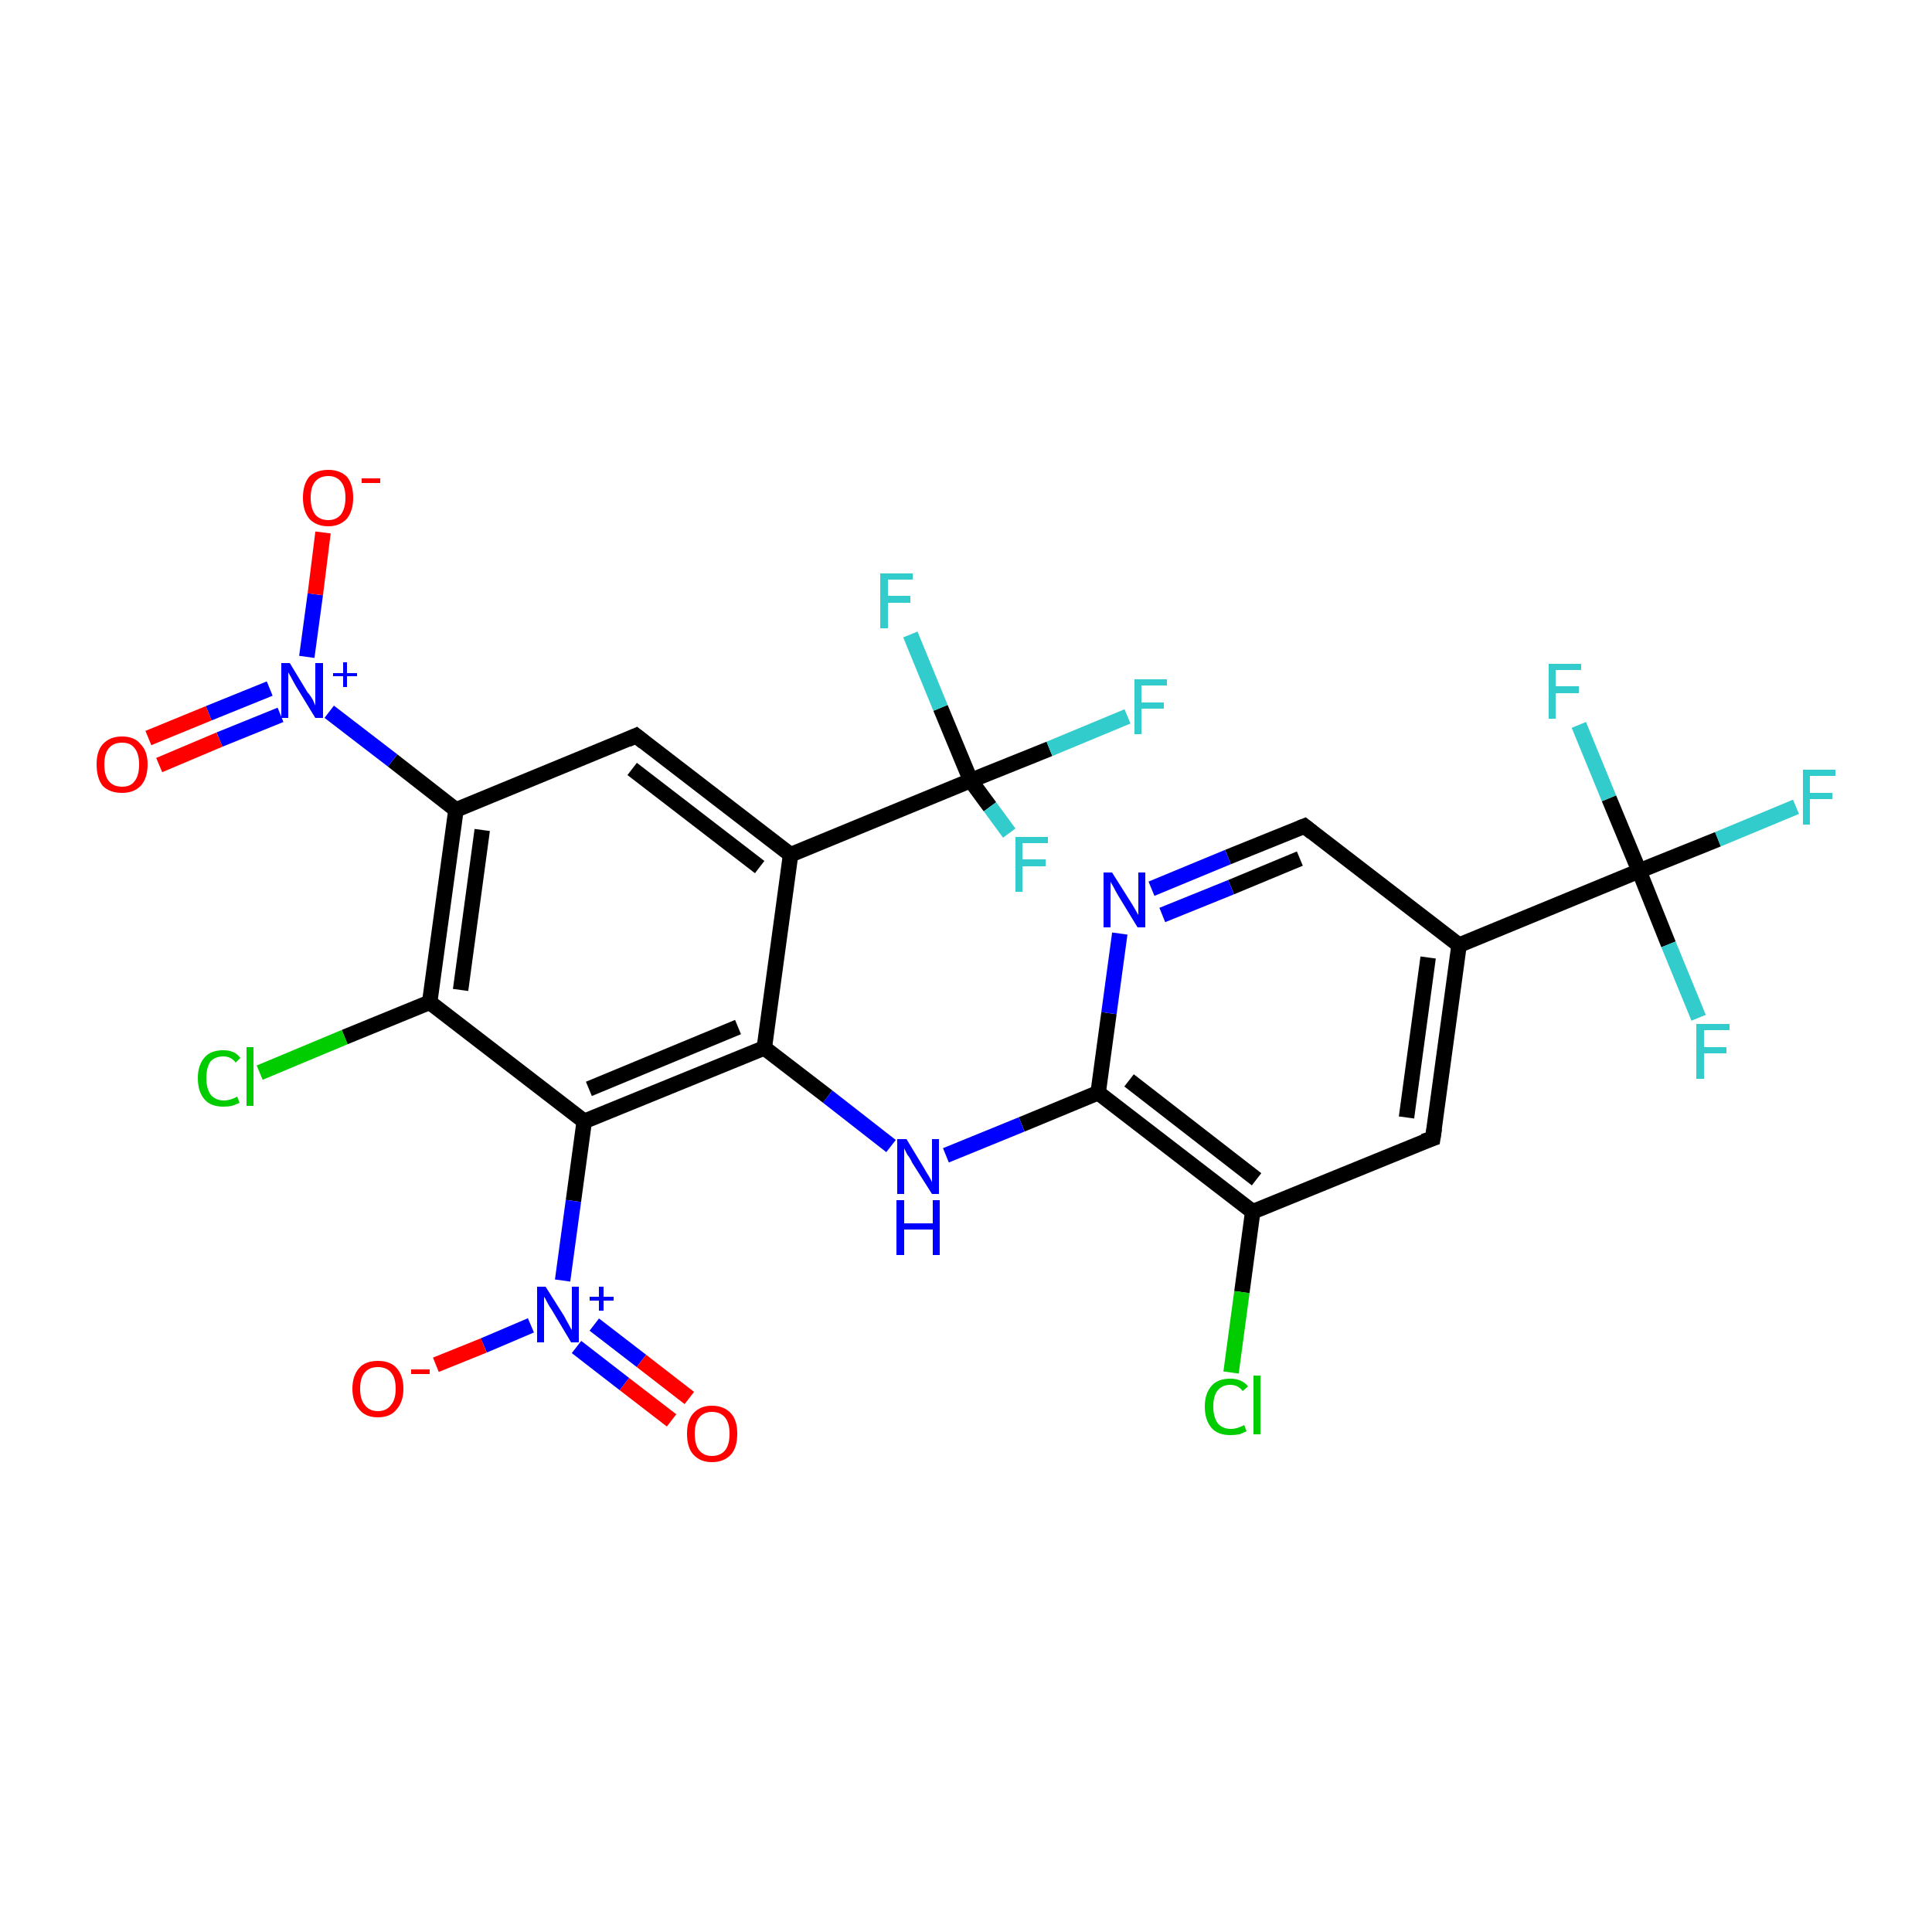 <?xml version='1.0' encoding='iso-8859-1'?>
<svg version='1.1' baseProfile='full'
              xmlns='http://www.w3.org/2000/svg'
                      xmlns:rdkit='http://www.rdkit.org/xml'
                      xmlns:xlink='http://www.w3.org/1999/xlink'
                  xml:space='preserve'
width='250px' height='250px' viewBox='0 0 250 250'>
<!-- END OF HEADER -->
<rect style='opacity:1.0;fill:#FFFFFF;stroke:none' width='250.0' height='250.0' x='0.0' y='0.0'> </rect>
<path class='bond-0 atom-0 atom-3' d='M 185.4,147.3 L 188.8,122.3' style='fill:none;fill-rule:evenodd;stroke:#000000;stroke-width:2.0px;stroke-linecap:butt;stroke-linejoin:miter;stroke-opacity:1' />
<path class='bond-0 atom-0 atom-3' d='M 182.0,144.6 L 184.8,123.9' style='fill:none;fill-rule:evenodd;stroke:#000000;stroke-width:2.0px;stroke-linecap:butt;stroke-linejoin:miter;stroke-opacity:1' />
<path class='bond-1 atom-0 atom-5' d='M 185.4,147.3 L 162.1,156.8' style='fill:none;fill-rule:evenodd;stroke:#000000;stroke-width:2.0px;stroke-linecap:butt;stroke-linejoin:miter;stroke-opacity:1' />
<path class='bond-2 atom-1 atom-4' d='M 82.3,95.2 L 102.3,110.6' style='fill:none;fill-rule:evenodd;stroke:#000000;stroke-width:2.0px;stroke-linecap:butt;stroke-linejoin:miter;stroke-opacity:1' />
<path class='bond-2 atom-1 atom-4' d='M 81.8,99.5 L 98.3,112.2' style='fill:none;fill-rule:evenodd;stroke:#000000;stroke-width:2.0px;stroke-linecap:butt;stroke-linejoin:miter;stroke-opacity:1' />
<path class='bond-3 atom-1 atom-6' d='M 82.3,95.2 L 59.0,104.8' style='fill:none;fill-rule:evenodd;stroke:#000000;stroke-width:2.0px;stroke-linecap:butt;stroke-linejoin:miter;stroke-opacity:1' />
<path class='bond-4 atom-2 atom-3' d='M 168.8,106.9 L 188.8,122.3' style='fill:none;fill-rule:evenodd;stroke:#000000;stroke-width:2.0px;stroke-linecap:butt;stroke-linejoin:miter;stroke-opacity:1' />
<path class='bond-5 atom-2 atom-21' d='M 168.8,106.9 L 158.9,110.9' style='fill:none;fill-rule:evenodd;stroke:#000000;stroke-width:2.0px;stroke-linecap:butt;stroke-linejoin:miter;stroke-opacity:1' />
<path class='bond-5 atom-2 atom-21' d='M 158.9,110.9 L 149.0,115.0' style='fill:none;fill-rule:evenodd;stroke:#0000FF;stroke-width:2.0px;stroke-linecap:butt;stroke-linejoin:miter;stroke-opacity:1' />
<path class='bond-5 atom-2 atom-21' d='M 168.2,111.1 L 159.3,114.8' style='fill:none;fill-rule:evenodd;stroke:#000000;stroke-width:2.0px;stroke-linecap:butt;stroke-linejoin:miter;stroke-opacity:1' />
<path class='bond-5 atom-2 atom-21' d='M 159.3,114.8 L 150.4,118.4' style='fill:none;fill-rule:evenodd;stroke:#0000FF;stroke-width:2.0px;stroke-linecap:butt;stroke-linejoin:miter;stroke-opacity:1' />
<path class='bond-6 atom-3 atom-11' d='M 188.8,122.3 L 212.1,112.7' style='fill:none;fill-rule:evenodd;stroke:#000000;stroke-width:2.0px;stroke-linecap:butt;stroke-linejoin:miter;stroke-opacity:1' />
<path class='bond-7 atom-4 atom-8' d='M 102.3,110.6 L 98.9,135.6' style='fill:none;fill-rule:evenodd;stroke:#000000;stroke-width:2.0px;stroke-linecap:butt;stroke-linejoin:miter;stroke-opacity:1' />
<path class='bond-8 atom-4 atom-12' d='M 102.3,110.6 L 125.6,101.0' style='fill:none;fill-rule:evenodd;stroke:#000000;stroke-width:2.0px;stroke-linecap:butt;stroke-linejoin:miter;stroke-opacity:1' />
<path class='bond-9 atom-5 atom-10' d='M 162.1,156.8 L 142.1,141.4' style='fill:none;fill-rule:evenodd;stroke:#000000;stroke-width:2.0px;stroke-linecap:butt;stroke-linejoin:miter;stroke-opacity:1' />
<path class='bond-9 atom-5 atom-10' d='M 162.6,152.6 L 146.1,139.8' style='fill:none;fill-rule:evenodd;stroke:#000000;stroke-width:2.0px;stroke-linecap:butt;stroke-linejoin:miter;stroke-opacity:1' />
<path class='bond-10 atom-5 atom-13' d='M 162.1,156.8 L 160.7,167.2' style='fill:none;fill-rule:evenodd;stroke:#000000;stroke-width:2.0px;stroke-linecap:butt;stroke-linejoin:miter;stroke-opacity:1' />
<path class='bond-10 atom-5 atom-13' d='M 160.7,167.2 L 159.3,177.6' style='fill:none;fill-rule:evenodd;stroke:#00CC00;stroke-width:2.0px;stroke-linecap:butt;stroke-linejoin:miter;stroke-opacity:1' />
<path class='bond-11 atom-6 atom-7' d='M 59.0,104.8 L 55.6,129.7' style='fill:none;fill-rule:evenodd;stroke:#000000;stroke-width:2.0px;stroke-linecap:butt;stroke-linejoin:miter;stroke-opacity:1' />
<path class='bond-11 atom-6 atom-7' d='M 62.4,107.4 L 59.6,128.1' style='fill:none;fill-rule:evenodd;stroke:#000000;stroke-width:2.0px;stroke-linecap:butt;stroke-linejoin:miter;stroke-opacity:1' />
<path class='bond-12 atom-6 atom-23' d='M 59.0,104.8 L 50.8,98.4' style='fill:none;fill-rule:evenodd;stroke:#000000;stroke-width:2.0px;stroke-linecap:butt;stroke-linejoin:miter;stroke-opacity:1' />
<path class='bond-12 atom-6 atom-23' d='M 50.8,98.4 L 42.6,92.1' style='fill:none;fill-rule:evenodd;stroke:#0000FF;stroke-width:2.0px;stroke-linecap:butt;stroke-linejoin:miter;stroke-opacity:1' />
<path class='bond-13 atom-7 atom-9' d='M 55.6,129.7 L 75.6,145.1' style='fill:none;fill-rule:evenodd;stroke:#000000;stroke-width:2.0px;stroke-linecap:butt;stroke-linejoin:miter;stroke-opacity:1' />
<path class='bond-14 atom-7 atom-14' d='M 55.6,129.7 L 44.6,134.2' style='fill:none;fill-rule:evenodd;stroke:#000000;stroke-width:2.0px;stroke-linecap:butt;stroke-linejoin:miter;stroke-opacity:1' />
<path class='bond-14 atom-7 atom-14' d='M 44.6,134.2 L 33.6,138.8' style='fill:none;fill-rule:evenodd;stroke:#00CC00;stroke-width:2.0px;stroke-linecap:butt;stroke-linejoin:miter;stroke-opacity:1' />
<path class='bond-15 atom-8 atom-9' d='M 98.9,135.6 L 75.6,145.1' style='fill:none;fill-rule:evenodd;stroke:#000000;stroke-width:2.0px;stroke-linecap:butt;stroke-linejoin:miter;stroke-opacity:1' />
<path class='bond-15 atom-8 atom-9' d='M 95.5,132.9 L 76.2,140.9' style='fill:none;fill-rule:evenodd;stroke:#000000;stroke-width:2.0px;stroke-linecap:butt;stroke-linejoin:miter;stroke-opacity:1' />
<path class='bond-16 atom-8 atom-22' d='M 98.9,135.6 L 107.1,141.9' style='fill:none;fill-rule:evenodd;stroke:#000000;stroke-width:2.0px;stroke-linecap:butt;stroke-linejoin:miter;stroke-opacity:1' />
<path class='bond-16 atom-8 atom-22' d='M 107.1,141.9 L 115.3,148.3' style='fill:none;fill-rule:evenodd;stroke:#0000FF;stroke-width:2.0px;stroke-linecap:butt;stroke-linejoin:miter;stroke-opacity:1' />
<path class='bond-17 atom-9 atom-24' d='M 75.6,145.1 L 74.2,155.4' style='fill:none;fill-rule:evenodd;stroke:#000000;stroke-width:2.0px;stroke-linecap:butt;stroke-linejoin:miter;stroke-opacity:1' />
<path class='bond-17 atom-9 atom-24' d='M 74.2,155.4 L 72.8,165.7' style='fill:none;fill-rule:evenodd;stroke:#0000FF;stroke-width:2.0px;stroke-linecap:butt;stroke-linejoin:miter;stroke-opacity:1' />
<path class='bond-18 atom-10 atom-21' d='M 142.1,141.4 L 143.5,131.1' style='fill:none;fill-rule:evenodd;stroke:#000000;stroke-width:2.0px;stroke-linecap:butt;stroke-linejoin:miter;stroke-opacity:1' />
<path class='bond-18 atom-10 atom-21' d='M 143.5,131.1 L 144.9,120.8' style='fill:none;fill-rule:evenodd;stroke:#0000FF;stroke-width:2.0px;stroke-linecap:butt;stroke-linejoin:miter;stroke-opacity:1' />
<path class='bond-19 atom-10 atom-22' d='M 142.1,141.4 L 132.2,145.5' style='fill:none;fill-rule:evenodd;stroke:#000000;stroke-width:2.0px;stroke-linecap:butt;stroke-linejoin:miter;stroke-opacity:1' />
<path class='bond-19 atom-10 atom-22' d='M 132.2,145.5 L 122.4,149.5' style='fill:none;fill-rule:evenodd;stroke:#0000FF;stroke-width:2.0px;stroke-linecap:butt;stroke-linejoin:miter;stroke-opacity:1' />
<path class='bond-20 atom-11 atom-15' d='M 212.1,112.7 L 222.3,108.6' style='fill:none;fill-rule:evenodd;stroke:#000000;stroke-width:2.0px;stroke-linecap:butt;stroke-linejoin:miter;stroke-opacity:1' />
<path class='bond-20 atom-11 atom-15' d='M 222.3,108.6 L 232.4,104.4' style='fill:none;fill-rule:evenodd;stroke:#33CCCC;stroke-width:2.0px;stroke-linecap:butt;stroke-linejoin:miter;stroke-opacity:1' />
<path class='bond-21 atom-11 atom-16' d='M 212.1,112.7 L 208.2,103.3' style='fill:none;fill-rule:evenodd;stroke:#000000;stroke-width:2.0px;stroke-linecap:butt;stroke-linejoin:miter;stroke-opacity:1' />
<path class='bond-21 atom-11 atom-16' d='M 208.2,103.3 L 204.3,93.8' style='fill:none;fill-rule:evenodd;stroke:#33CCCC;stroke-width:2.0px;stroke-linecap:butt;stroke-linejoin:miter;stroke-opacity:1' />
<path class='bond-22 atom-11 atom-17' d='M 212.1,112.7 L 215.9,122.2' style='fill:none;fill-rule:evenodd;stroke:#000000;stroke-width:2.0px;stroke-linecap:butt;stroke-linejoin:miter;stroke-opacity:1' />
<path class='bond-22 atom-11 atom-17' d='M 215.9,122.2 L 219.8,131.7' style='fill:none;fill-rule:evenodd;stroke:#33CCCC;stroke-width:2.0px;stroke-linecap:butt;stroke-linejoin:miter;stroke-opacity:1' />
<path class='bond-23 atom-12 atom-18' d='M 125.6,101.0 L 135.8,96.9' style='fill:none;fill-rule:evenodd;stroke:#000000;stroke-width:2.0px;stroke-linecap:butt;stroke-linejoin:miter;stroke-opacity:1' />
<path class='bond-23 atom-12 atom-18' d='M 135.8,96.9 L 145.9,92.7' style='fill:none;fill-rule:evenodd;stroke:#33CCCC;stroke-width:2.0px;stroke-linecap:butt;stroke-linejoin:miter;stroke-opacity:1' />
<path class='bond-24 atom-12 atom-19' d='M 125.6,101.0 L 121.7,91.6' style='fill:none;fill-rule:evenodd;stroke:#000000;stroke-width:2.0px;stroke-linecap:butt;stroke-linejoin:miter;stroke-opacity:1' />
<path class='bond-24 atom-12 atom-19' d='M 121.7,91.6 L 117.8,82.1' style='fill:none;fill-rule:evenodd;stroke:#33CCCC;stroke-width:2.0px;stroke-linecap:butt;stroke-linejoin:miter;stroke-opacity:1' />
<path class='bond-25 atom-12 atom-20' d='M 125.6,101.0 L 128.1,104.4' style='fill:none;fill-rule:evenodd;stroke:#000000;stroke-width:2.0px;stroke-linecap:butt;stroke-linejoin:miter;stroke-opacity:1' />
<path class='bond-25 atom-12 atom-20' d='M 128.1,104.4 L 130.6,107.8' style='fill:none;fill-rule:evenodd;stroke:#33CCCC;stroke-width:2.0px;stroke-linecap:butt;stroke-linejoin:miter;stroke-opacity:1' />
<path class='bond-26 atom-23 atom-25' d='M 39.7,85.0 L 40.8,76.9' style='fill:none;fill-rule:evenodd;stroke:#0000FF;stroke-width:2.0px;stroke-linecap:butt;stroke-linejoin:miter;stroke-opacity:1' />
<path class='bond-26 atom-23 atom-25' d='M 40.8,76.9 L 41.8,68.9' style='fill:none;fill-rule:evenodd;stroke:#FF0000;stroke-width:2.0px;stroke-linecap:butt;stroke-linejoin:miter;stroke-opacity:1' />
<path class='bond-27 atom-23 atom-26' d='M 34.9,89.1 L 27.0,92.3' style='fill:none;fill-rule:evenodd;stroke:#0000FF;stroke-width:2.0px;stroke-linecap:butt;stroke-linejoin:miter;stroke-opacity:1' />
<path class='bond-27 atom-23 atom-26' d='M 27.0,92.3 L 19.2,95.5' style='fill:none;fill-rule:evenodd;stroke:#FF0000;stroke-width:2.0px;stroke-linecap:butt;stroke-linejoin:miter;stroke-opacity:1' />
<path class='bond-27 atom-23 atom-26' d='M 36.3,92.5 L 28.4,95.7' style='fill:none;fill-rule:evenodd;stroke:#0000FF;stroke-width:2.0px;stroke-linecap:butt;stroke-linejoin:miter;stroke-opacity:1' />
<path class='bond-27 atom-23 atom-26' d='M 28.4,95.7 L 20.6,99.0' style='fill:none;fill-rule:evenodd;stroke:#FF0000;stroke-width:2.0px;stroke-linecap:butt;stroke-linejoin:miter;stroke-opacity:1' />
<path class='bond-28 atom-24 atom-27' d='M 68.7,171.5 L 62.6,174.1' style='fill:none;fill-rule:evenodd;stroke:#0000FF;stroke-width:2.0px;stroke-linecap:butt;stroke-linejoin:miter;stroke-opacity:1' />
<path class='bond-28 atom-24 atom-27' d='M 62.6,174.1 L 56.4,176.6' style='fill:none;fill-rule:evenodd;stroke:#FF0000;stroke-width:2.0px;stroke-linecap:butt;stroke-linejoin:miter;stroke-opacity:1' />
<path class='bond-29 atom-24 atom-28' d='M 74.6,174.3 L 80.8,179.1' style='fill:none;fill-rule:evenodd;stroke:#0000FF;stroke-width:2.0px;stroke-linecap:butt;stroke-linejoin:miter;stroke-opacity:1' />
<path class='bond-29 atom-24 atom-28' d='M 80.8,179.1 L 86.9,183.8' style='fill:none;fill-rule:evenodd;stroke:#FF0000;stroke-width:2.0px;stroke-linecap:butt;stroke-linejoin:miter;stroke-opacity:1' />
<path class='bond-29 atom-24 atom-28' d='M 76.9,171.4 L 83.0,176.1' style='fill:none;fill-rule:evenodd;stroke:#0000FF;stroke-width:2.0px;stroke-linecap:butt;stroke-linejoin:miter;stroke-opacity:1' />
<path class='bond-29 atom-24 atom-28' d='M 83.0,176.1 L 89.2,180.9' style='fill:none;fill-rule:evenodd;stroke:#FF0000;stroke-width:2.0px;stroke-linecap:butt;stroke-linejoin:miter;stroke-opacity:1' />
<path d='M 185.6,146.0 L 185.4,147.3 L 184.2,147.7' style='fill:none;stroke:#000000;stroke-width:2.0px;stroke-linecap:butt;stroke-linejoin:miter;stroke-opacity:1;' />
<path d='M 83.3,96.0 L 82.3,95.2 L 81.2,95.7' style='fill:none;stroke:#000000;stroke-width:2.0px;stroke-linecap:butt;stroke-linejoin:miter;stroke-opacity:1;' />
<path d='M 169.8,107.7 L 168.8,106.9 L 168.3,107.1' style='fill:none;stroke:#000000;stroke-width:2.0px;stroke-linecap:butt;stroke-linejoin:miter;stroke-opacity:1;' />
<path class='atom-13' d='M 155.9 182.0
Q 155.9 180.3, 156.8 179.3
Q 157.6 178.4, 159.2 178.4
Q 160.7 178.4, 161.5 179.4
L 160.8 180.0
Q 160.2 179.2, 159.2 179.2
Q 158.1 179.2, 157.5 180.0
Q 157.0 180.7, 157.0 182.0
Q 157.0 183.4, 157.6 184.2
Q 158.2 184.9, 159.3 184.9
Q 160.1 184.9, 161.0 184.4
L 161.3 185.2
Q 160.9 185.4, 160.4 185.6
Q 159.8 185.7, 159.2 185.7
Q 157.6 185.7, 156.8 184.8
Q 155.9 183.8, 155.9 182.0
' fill='#00CC00'/>
<path class='atom-13' d='M 162.2 178.0
L 163.1 178.0
L 163.1 185.6
L 162.2 185.6
L 162.2 178.0
' fill='#00CC00'/>
<path class='atom-14' d='M 25.6 139.5
Q 25.6 137.8, 26.5 136.8
Q 27.3 135.9, 28.9 135.9
Q 30.4 135.9, 31.1 136.9
L 30.5 137.5
Q 29.9 136.7, 28.9 136.7
Q 27.8 136.7, 27.2 137.4
Q 26.7 138.2, 26.7 139.5
Q 26.7 140.9, 27.3 141.7
Q 27.9 142.4, 29.0 142.4
Q 29.8 142.4, 30.7 141.9
L 31.0 142.7
Q 30.6 142.9, 30.0 143.1
Q 29.5 143.2, 28.9 143.2
Q 27.3 143.2, 26.5 142.3
Q 25.6 141.3, 25.6 139.5
' fill='#00CC00'/>
<path class='atom-14' d='M 31.9 135.5
L 32.8 135.5
L 32.8 143.1
L 31.9 143.1
L 31.9 135.5
' fill='#00CC00'/>
<path class='atom-15' d='M 233.3 99.6
L 237.5 99.6
L 237.5 100.4
L 234.2 100.4
L 234.2 102.6
L 237.1 102.6
L 237.1 103.4
L 234.2 103.4
L 234.2 106.7
L 233.3 106.7
L 233.3 99.6
' fill='#33CCCC'/>
<path class='atom-16' d='M 200.4 85.9
L 204.6 85.9
L 204.6 86.7
L 201.3 86.7
L 201.3 88.8
L 204.3 88.8
L 204.3 89.7
L 201.3 89.7
L 201.3 93.0
L 200.4 93.0
L 200.4 85.9
' fill='#33CCCC'/>
<path class='atom-17' d='M 219.5 132.5
L 223.8 132.5
L 223.8 133.3
L 220.5 133.3
L 220.5 135.5
L 223.4 135.5
L 223.4 136.3
L 220.5 136.3
L 220.5 139.6
L 219.5 139.6
L 219.5 132.5
' fill='#33CCCC'/>
<path class='atom-18' d='M 146.8 87.9
L 151.0 87.9
L 151.0 88.7
L 147.7 88.7
L 147.7 90.9
L 150.6 90.9
L 150.6 91.7
L 147.7 91.7
L 147.7 95.0
L 146.8 95.0
L 146.8 87.9
' fill='#33CCCC'/>
<path class='atom-19' d='M 113.9 74.2
L 118.1 74.2
L 118.1 75.0
L 114.9 75.0
L 114.9 77.1
L 117.8 77.1
L 117.8 78.0
L 114.9 78.0
L 114.9 81.3
L 113.9 81.3
L 113.9 74.2
' fill='#33CCCC'/>
<path class='atom-20' d='M 131.4 108.3
L 135.6 108.3
L 135.6 109.1
L 132.3 109.1
L 132.3 111.2
L 135.3 111.2
L 135.3 112.1
L 132.3 112.1
L 132.3 115.4
L 131.4 115.4
L 131.4 108.3
' fill='#33CCCC'/>
<path class='atom-21' d='M 143.9 112.9
L 146.3 116.7
Q 146.5 117.0, 146.9 117.7
Q 147.3 118.4, 147.3 118.4
L 147.3 112.9
L 148.2 112.9
L 148.2 120.0
L 147.2 120.0
L 144.7 115.9
Q 144.4 115.4, 144.1 114.8
Q 143.8 114.3, 143.7 114.1
L 143.7 120.0
L 142.8 120.0
L 142.8 112.9
L 143.9 112.9
' fill='#0000FF'/>
<path class='atom-22' d='M 117.3 147.4
L 119.6 151.2
Q 119.8 151.6, 120.2 152.2
Q 120.6 152.9, 120.6 153.0
L 120.6 147.4
L 121.5 147.4
L 121.5 154.5
L 120.6 154.5
L 118.0 150.4
Q 117.8 149.9, 117.4 149.4
Q 117.1 148.8, 117.0 148.6
L 117.0 154.5
L 116.1 154.5
L 116.1 147.4
L 117.3 147.4
' fill='#0000FF'/>
<path class='atom-22' d='M 116.0 155.3
L 117.0 155.3
L 117.0 158.3
L 120.7 158.3
L 120.7 155.3
L 121.6 155.3
L 121.6 162.4
L 120.7 162.4
L 120.7 159.1
L 117.0 159.1
L 117.0 162.4
L 116.0 162.4
L 116.0 155.3
' fill='#0000FF'/>
<path class='atom-23' d='M 37.5 85.8
L 39.8 89.6
Q 40.1 89.9, 40.5 90.6
Q 40.8 91.3, 40.8 91.3
L 40.8 85.8
L 41.8 85.8
L 41.8 92.9
L 40.8 92.9
L 38.3 88.8
Q 38.0 88.3, 37.7 87.7
Q 37.4 87.2, 37.3 87.0
L 37.3 92.9
L 36.4 92.9
L 36.4 85.8
L 37.5 85.8
' fill='#0000FF'/>
<path class='atom-23' d='M 43.1 87.1
L 44.4 87.1
L 44.4 85.7
L 44.9 85.7
L 44.9 87.1
L 46.2 87.1
L 46.2 87.5
L 44.9 87.5
L 44.9 88.9
L 44.4 88.9
L 44.4 87.5
L 43.1 87.5
L 43.1 87.1
' fill='#0000FF'/>
<path class='atom-24' d='M 70.6 166.5
L 73.0 170.3
Q 73.2 170.7, 73.6 171.4
Q 73.9 172.0, 74.0 172.1
L 74.0 166.5
L 74.9 166.5
L 74.9 173.7
L 73.9 173.7
L 71.4 169.5
Q 71.1 169.1, 70.8 168.5
Q 70.5 167.9, 70.4 167.8
L 70.4 173.7
L 69.5 173.7
L 69.5 166.5
L 70.6 166.5
' fill='#0000FF'/>
<path class='atom-24' d='M 76.3 167.8
L 77.5 167.8
L 77.5 166.5
L 78.1 166.5
L 78.1 167.8
L 79.4 167.8
L 79.4 168.3
L 78.1 168.3
L 78.1 169.6
L 77.5 169.6
L 77.5 168.3
L 76.3 168.3
L 76.3 167.8
' fill='#0000FF'/>
<path class='atom-25' d='M 39.2 64.4
Q 39.2 62.7, 40.0 61.7
Q 40.9 60.8, 42.5 60.8
Q 44.0 60.8, 44.9 61.7
Q 45.7 62.7, 45.7 64.4
Q 45.7 66.1, 44.9 67.1
Q 44.0 68.1, 42.5 68.1
Q 40.9 68.1, 40.0 67.1
Q 39.2 66.1, 39.2 64.4
M 42.5 67.3
Q 43.5 67.3, 44.1 66.6
Q 44.7 65.8, 44.7 64.4
Q 44.7 63.0, 44.1 62.3
Q 43.5 61.6, 42.5 61.6
Q 41.4 61.6, 40.8 62.3
Q 40.2 63.0, 40.2 64.4
Q 40.2 65.8, 40.8 66.6
Q 41.4 67.3, 42.5 67.3
' fill='#FF0000'/>
<path class='atom-25' d='M 46.8 61.9
L 49.2 61.9
L 49.2 62.5
L 46.8 62.5
L 46.8 61.9
' fill='#FF0000'/>
<path class='atom-26' d='M 12.5 98.9
Q 12.5 97.2, 13.3 96.3
Q 14.2 95.3, 15.8 95.3
Q 17.4 95.3, 18.2 96.3
Q 19.1 97.2, 19.1 98.9
Q 19.1 100.7, 18.2 101.7
Q 17.3 102.6, 15.8 102.6
Q 14.2 102.6, 13.3 101.7
Q 12.5 100.7, 12.5 98.9
M 15.8 101.8
Q 16.9 101.8, 17.4 101.1
Q 18.0 100.4, 18.0 98.9
Q 18.0 97.5, 17.4 96.8
Q 16.9 96.1, 15.8 96.1
Q 14.7 96.1, 14.1 96.8
Q 13.5 97.5, 13.5 98.9
Q 13.5 100.4, 14.1 101.1
Q 14.7 101.8, 15.8 101.8
' fill='#FF0000'/>
<path class='atom-27' d='M 45.6 179.7
Q 45.6 178.0, 46.5 177.0
Q 47.3 176.1, 48.9 176.1
Q 50.5 176.1, 51.3 177.0
Q 52.2 178.0, 52.2 179.7
Q 52.2 181.4, 51.3 182.4
Q 50.5 183.4, 48.9 183.4
Q 47.3 183.4, 46.5 182.4
Q 45.6 181.4, 45.6 179.7
M 48.9 182.6
Q 50.0 182.6, 50.6 181.8
Q 51.2 181.1, 51.2 179.7
Q 51.2 178.3, 50.6 177.6
Q 50.0 176.9, 48.9 176.9
Q 47.8 176.9, 47.2 177.6
Q 46.6 178.3, 46.6 179.7
Q 46.6 181.1, 47.2 181.8
Q 47.8 182.6, 48.9 182.6
' fill='#FF0000'/>
<path class='atom-27' d='M 53.2 177.2
L 55.6 177.2
L 55.6 177.8
L 53.2 177.8
L 53.2 177.2
' fill='#FF0000'/>
<path class='atom-28' d='M 88.9 185.5
Q 88.9 183.8, 89.7 182.9
Q 90.6 181.9, 92.1 181.9
Q 93.7 181.9, 94.6 182.9
Q 95.4 183.8, 95.4 185.5
Q 95.4 187.3, 94.6 188.2
Q 93.7 189.2, 92.1 189.2
Q 90.6 189.2, 89.7 188.2
Q 88.9 187.3, 88.9 185.5
M 92.1 188.4
Q 93.2 188.4, 93.8 187.7
Q 94.4 187.0, 94.4 185.5
Q 94.4 184.1, 93.8 183.4
Q 93.2 182.7, 92.1 182.7
Q 91.1 182.7, 90.5 183.4
Q 89.9 184.1, 89.9 185.5
Q 89.9 187.0, 90.5 187.7
Q 91.1 188.4, 92.1 188.4
' fill='#FF0000'/>
</svg>
